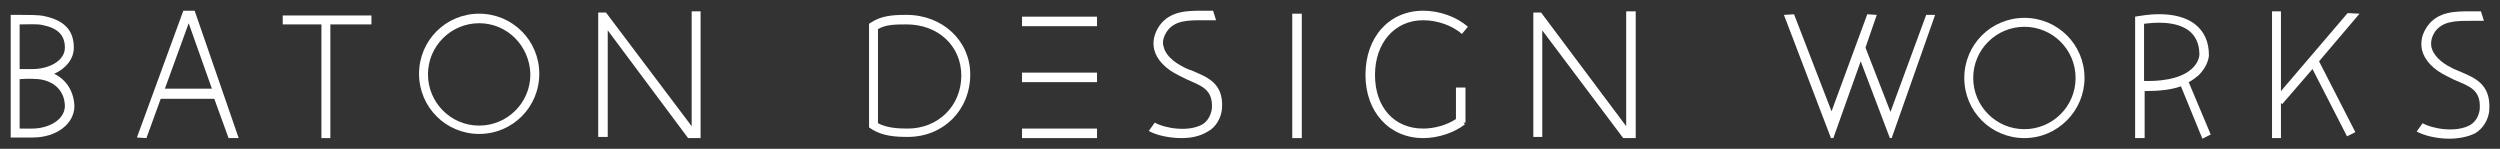 <?xml version="1.0" encoding="UTF-8"?> <svg xmlns="http://www.w3.org/2000/svg" xmlns:xlink="http://www.w3.org/1999/xlink" version="1.1" id="レイヤー_1" x="0px" y="0px" viewBox="0 0 420 25" style="enable-background:new 0 0 420 25;" xml:space="preserve"><rect x="0" y="0" width="420" height="25" fill="#333333" stroke="none"/> <style type="text/css"> .st0{fill:#FFFFFF;} </style> <g> <polygon class="st0" points="62.4,2.6 47.5,2.6 47.5,4.1 54,4.1 54,23.2 55.5,23.2 55.5,4.1 62.4,4.1 "></polygon> <path class="st0" d="M80.5,22.5c-5.6,0-10.1-4.5-10.1-10.1S74.9,2.3,80.5,2.3s10.1,4.5,10.1,10.1S86.1,22.5,80.5,22.5 M80.5,3.9 c-4.7,0-8.6,3.8-8.6,8.6c0,4.7,3.8,8.6,8.6,8.6c4.7,0,8.6-3.8,8.6-8.6C89,7.7,85.2,3.9,80.5,3.9"></path> <path class="st0" d="M340.1,23.2c-5.6,0-10.1-4.5-10.1-10.1S334.5,3,340.1,3s10.1,4.5,10.1,10.1C350.2,18.6,345.7,23.2,340.1,23.2 M340.1,4.5c-4.7,0-8.6,3.8-8.6,8.6c0,4.7,3.8,8.6,8.6,8.6c4.7,0,8.6-3.8,8.6-8.6S344.8,4.5,340.1,4.5"></path> <polygon class="st0" points="117.7,23.2 115.6,23.2 102.1,5.1 102.1,23 100.5,23 100.5,2.1 101.8,2.1 116.2,21.2 116.2,1.9 117.7,1.9 "></polygon> <polygon class="st0" points="273.2,1.9 273.2,21.2 258.9,2.1 257.6,2.1 257.6,23 259.1,23 259.1,5.1 272.7,23.2 274.8,23.2 274.8,1.9 "></polygon> <path class="st0" d="M9.1,12.4c2-0.9,3.3-2.5,3.3-4.4c0-2.9-1.6-4.6-5-5.3c-0.8-0.2-2.7-0.2-4-0.2c-0.1,0-0.1,0-0.2,0H1.8v20.6h1.6 h2.1c4,0,7-2.3,7-5.3C12.4,15.4,11.2,13.4,9.1,12.4 M7.1,4.2c2.6,0.5,3.8,1.7,3.8,3.8c0,2.3-2.8,3.6-5.4,3.6H3.3V4.1 C4.6,4.1,6.4,4,7.1,4.2 M5.4,21.6H3.3v-8.3c1.1-0.1,3-0.1,3.8,0.1c2.4,0.5,3.8,2.2,3.8,4.5C10.8,20.2,8.1,21.6,5.4,21.6"></path> <path class="st0" d="M244.6,20c-1.5,1-3.6,1.6-5.5,1.6c-4.9,0-8.1-3.6-8.1-9s3.3-9.2,8.1-9.2c2.4,0,4.9,0.9,6.5,2.3l1-1.2 c-1.9-1.7-4.8-2.7-7.5-2.7c-5.7,0-9.7,4.4-9.7,10.8c0,6.2,4,10.6,9.7,10.6c2.5,0,5.2-0.9,7-2.3l-0.2-0.3h0.3v-5.9h-1.6V20z"></path> <rect x="217.1" y="2.3" class="st0" width="1.6" height="20.9"></rect> <path class="st0" d="M152.3,2.5c-2.2,0-4.2,0.1-6,1.3L146,4v0.4V21v0.4l0.3,0.2c1.9,1.3,4.3,1.4,6.2,1.4c6,0,10.5-4.5,10.5-10.5 C163,6.9,158.4,2.5,152.3,2.5 M152.5,21.6c-1.6,0-3.5-0.1-5-0.9V4.9c1.3-0.8,3-0.8,4.8-0.8c5.3,0,9.2,3.6,9.2,8.6 C161.5,17.8,157.6,21.6,152.5,21.6"></path> <rect x="171.7" y="2.8" class="st0" width="12.6" height="1.6"></rect> <rect x="171.7" y="12.2" class="st0" width="12.6" height="1.6"></rect> <rect x="171.7" y="21.6" class="st0" width="12.6" height="1.6"></rect> <path class="st0" d="M413,11.9c-0.4-0.2-0.8-0.3-1.1-0.5c-1.9-0.9-3.1-2.2-3.4-3.4c-0.2-0.9,0-1.8,0.6-2.7c1.3-1.8,3.6-1.8,6-1.8 c0.6,0,1.6,0,2.2,0l-0.5-1.6c-0.5,0-1.1,0-1.7,0c-2.6,0-5.5,0-7.3,2.5c-0.9,1.3-1.2,2.6-0.9,4c0.4,1.7,1.9,3.3,4.2,4.4 c0.4,0.2,0.8,0.4,1.2,0.6c2.5,1.1,4.5,1.6,4.3,4.9c-0.1,1-0.6,2.1-1.6,2.7c-2.3,1.3-6.2,0.7-8-0.3l-1,1.4c1.3,0.7,3.4,1.2,5.5,1.2 c1.5,0,3.1-0.3,4.3-0.9c1.4-0.8,2.3-2.4,2.4-3.9C418.5,13.9,415.5,13,413,11.9"></path> <path class="st0" d="M198.5,23.2c-2.1,0-4.3-0.5-5.5-1.2l1-1.4c1.8,1,5.7,1.6,8,0.3c0.9-0.5,1.5-1.7,1.6-2.7 c0.2-3.3-1.9-3.8-4.3-4.9c-0.4-0.2-0.8-0.4-1.2-0.6c-2.3-1.1-3.8-2.7-4.2-4.4c-0.3-1.3,0-2.7,0.9-4c1.8-2.5,4.7-2.5,7.3-2.5 c0.6,0,1.2,0,1.7,0l0.5,1.6c-0.6,0-1.6,0-2.2,0c-2.4,0-4.7,0-6,1.8c-0.6,0.9-0.9,1.8-0.6,2.7c0.3,1.3,1.6,2.5,3.4,3.4 c0.4,0.2,0.8,0.4,1.2,0.5c2.5,1.1,5.5,2,5.2,6.4c-0.1,1.5-1,3.2-2.4,3.9C201.6,22.9,200.1,23.2,198.5,23.2"></path> <path class="st0" d="M371.4,22.6l-3.7-8.8c0.6-0.3,1.1-0.7,1.6-1.1c1.7-1.6,1.8-3.3,1.8-3.4l0,0l0,0c0-2.3-0.8-4-2.3-5.2 c-3.4-2.7-9.3-1.4-9.5-1.4l-0.6,0.1v20.4h1.6v-7.9c2.4,0,4.4-0.2,6.1-0.8l3.6,8.8L371.4,22.6z M360.2,13.6V4 c1.5-0.2,5.3-0.6,7.6,1.2c1.1,0.9,1.7,2.2,1.7,4C369.5,9.6,369,13.8,360.2,13.6"></path> <path class="st0" d="M38.4,23.2h1.7L32.7,1.8h-1.9L23,23.1l1.6,0.1l2.4-6.6h9L38.4,23.2z M27.7,14.9l4-11l3.9,11H27.7z"></path> <polygon class="st0" points="323.6,2.5 317.6,18.8 313.4,8 315.3,2.5 313.7,2.4 307.7,18.7 301.4,2.4 299.7,2.5 307.6,23.2 308,23.2 312.6,10.3 317.5,23.2 317.8,23.2 325.1,2.5 "></polygon> <polygon class="st0" points="396.4,2.3 394.4,2.2 383.2,15.3 383.2,1.9 381.7,1.9 381.7,23.2 383.2,23.2 383.2,17.3 383.4,17.5 388.5,11.6 394.3,22.9 395.7,22.2 389.6,10.3 "></polygon> </g> </svg> 